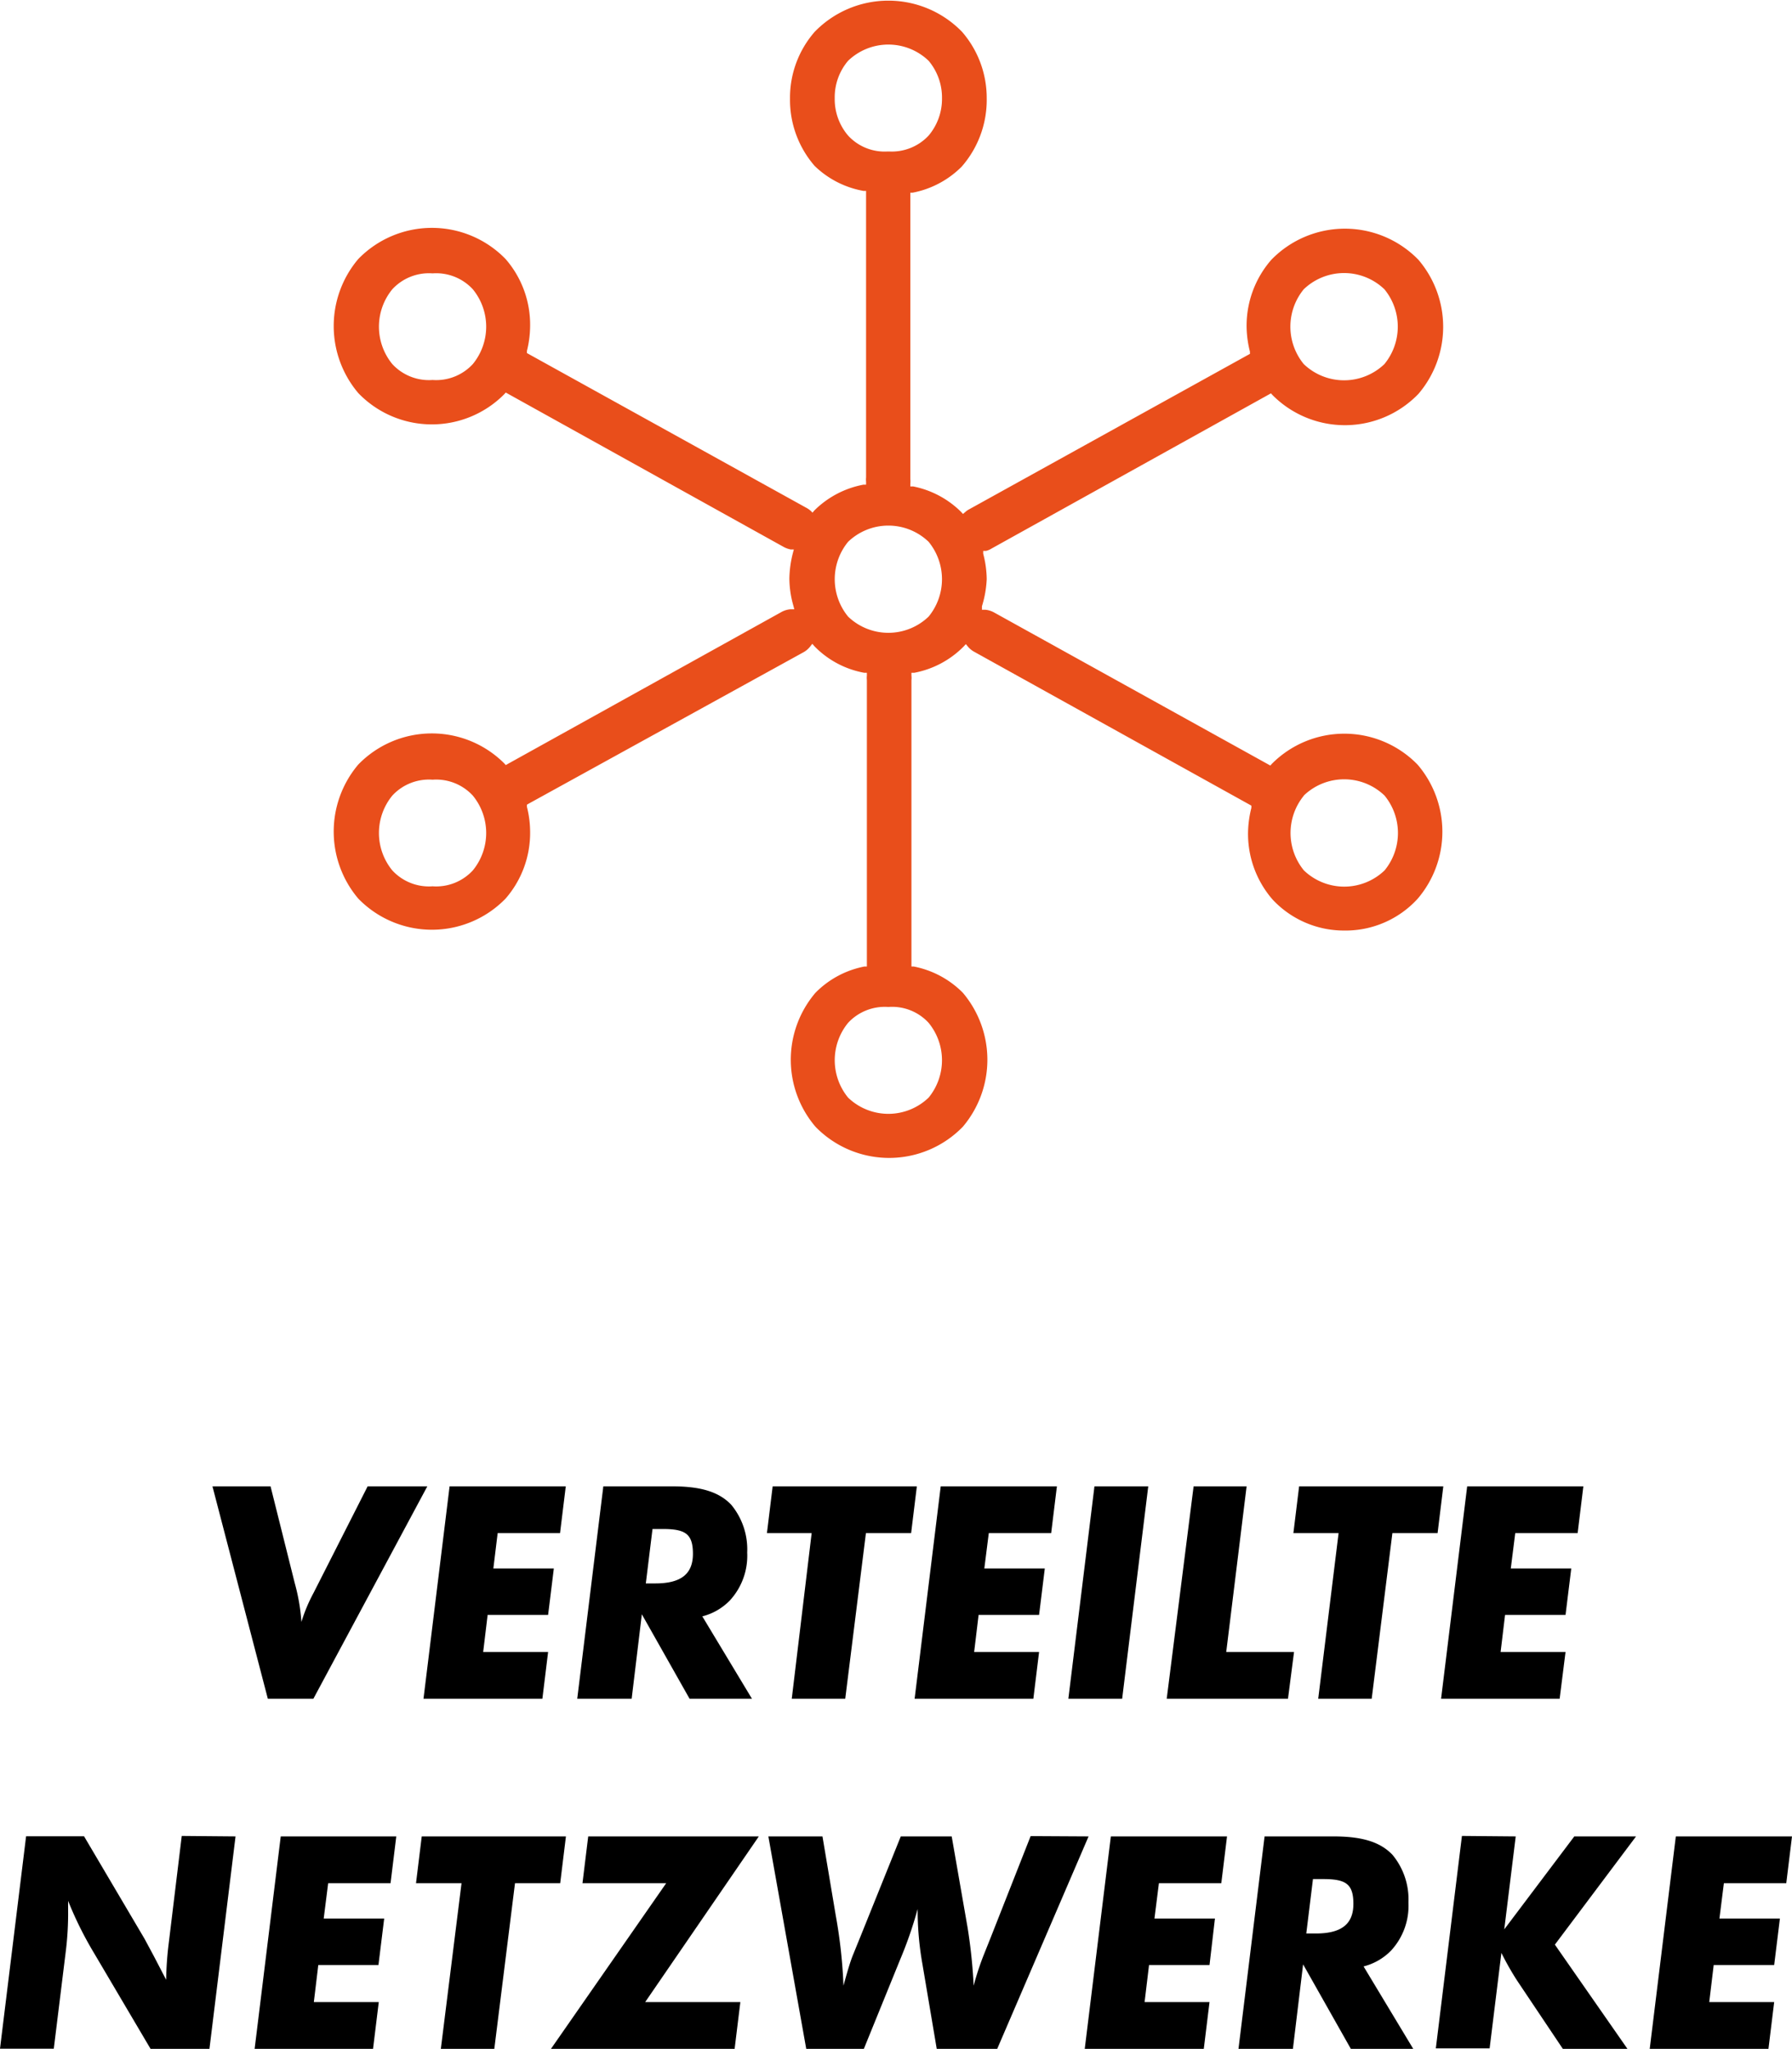 <svg xmlns="http://www.w3.org/2000/svg" viewBox="0 0 112.6 128.76"><defs><style>.cls-1{fill:#e94e1b;}</style></defs><g id="Ebene_2" data-name="Ebene 2"><g id="Ebene_3" data-name="Ebene 3"><path class="cls-1" d="M84.45,58.48a6.13,6.13,0,0,0,4.63-2,6.49,6.49,0,0,0,0-8.42A6.42,6.42,0,0,0,79.92,48l-.1.11L62.48,38.5a1.42,1.42,0,0,0-.56-.18l-.22,0,0-.22A6.73,6.73,0,0,0,62,36.4a6.51,6.51,0,0,0-.22-1.6l0-.18.18,0a1.19,1.19,0,0,0,.35-.15l17.55-9.75.1.11a6.41,6.41,0,0,0,9.17-.08,6.49,6.49,0,0,0,0-8.42,6.44,6.44,0,0,0-9.25,0,6.3,6.3,0,0,0-1.55,4.21,6.66,6.66,0,0,0,.21,1.56l0,.14-.13.07L60.91,32a1.2,1.2,0,0,0-.26.18l-.14.12-.13-.14a5.91,5.91,0,0,0-3-1.59l-.18,0,0-.18a1.27,1.27,0,0,0,0-.28v-18l.14,0a5.92,5.92,0,0,0,3.09-1.64A6.37,6.37,0,0,0,62,6.17,6.34,6.34,0,0,0,60.45,2a6.45,6.45,0,0,0-9.26,0,6.3,6.3,0,0,0-1.55,4.21,6.33,6.33,0,0,0,1.55,4.22A5.89,5.89,0,0,0,54.27,12l.15,0V30a1.37,1.37,0,0,0,0,.28l0,.18-.17,0a5.92,5.92,0,0,0-3.07,1.61l-.13.15L51,32.16a1.42,1.42,0,0,0-.34-.25L33.11,22.19l0-.14a6.6,6.6,0,0,0,.2-1.56,6.29,6.29,0,0,0-1.54-4.21,6.45,6.45,0,0,0-9.26,0,6.52,6.52,0,0,0,0,8.42,6.41,6.41,0,0,0,9.17.08l.1-.11,17.44,9.69a1.5,1.5,0,0,0,.46.17l.2,0-.05.19a6.93,6.93,0,0,0-.23,1.64,6.36,6.36,0,0,0,.25,1.7l.06.23h-.24a1.41,1.41,0,0,0-.6.19l-17.29,9.6-.1-.11a6.44,6.44,0,0,0-9.17.08,6.52,6.52,0,0,0,0,8.42,6.45,6.45,0,0,0,9.26,0,6.29,6.29,0,0,0,1.54-4.21,6.46,6.46,0,0,0-.2-1.55l0-.14.12-.07L50.47,41a1.36,1.36,0,0,0,.43-.36l.14-.18.15.17a5.82,5.82,0,0,0,3.11,1.65l.17,0,0,.18a1.37,1.37,0,0,0,0,.28v18l-.15,0a5.89,5.89,0,0,0-3.08,1.65,6.49,6.49,0,0,0,0,8.42,6.45,6.45,0,0,0,9.26,0,6.52,6.52,0,0,0,0-8.42,5.93,5.93,0,0,0-3.09-1.65l-.14,0v-18a1.33,1.33,0,0,0,0-.28l0-.18.18,0a5.89,5.89,0,0,0,3.09-1.64l.15-.16.14.17a1.38,1.38,0,0,0,.4.32l17.4,9.66,0,.14a6.79,6.79,0,0,0-.21,1.56,6.3,6.3,0,0,0,1.55,4.21A6.13,6.13,0,0,0,84.45,58.48ZM81.92,50A3.66,3.66,0,0,1,87,50a3.71,3.71,0,0,1,0,4.7,3.66,3.66,0,0,1-5.07,0,3.71,3.71,0,0,1,0-4.7Zm0-31.82a3.66,3.66,0,0,1,5.07,0,3.71,3.71,0,0,1,0,4.7,3.66,3.66,0,0,1-5.07,0,3.71,3.71,0,0,1,0-4.7Zm-52.21,4.7a3.13,3.13,0,0,1-2.53,1,3.13,3.13,0,0,1-2.53-1,3.71,3.71,0,0,1,0-4.7,3.13,3.13,0,0,1,2.53-1,3.13,3.13,0,0,1,2.53,1,3.71,3.71,0,0,1,0,4.7Zm0,31.82a3.13,3.13,0,0,1-2.53,1,3.13,3.13,0,0,1-2.53-1,3.71,3.71,0,0,1,0-4.7,3.13,3.13,0,0,1,2.53-1,3.13,3.13,0,0,1,2.53,1,3.71,3.71,0,0,1,0,4.7ZM53.29,8.52a3.52,3.52,0,0,1-.84-2.35,3.54,3.54,0,0,1,.84-2.35,3.65,3.65,0,0,1,5.06,0,3.59,3.59,0,0,1,.84,2.35,3.57,3.57,0,0,1-.84,2.35,3.16,3.16,0,0,1-2.48,1h-.1A3.11,3.11,0,0,1,53.29,8.52Zm5.06,55.76a3.71,3.71,0,0,1,0,4.7,3.65,3.65,0,0,1-5.06,0,3.71,3.71,0,0,1,0-4.7,3.15,3.15,0,0,1,2.48-1h.1A3.11,3.11,0,0,1,58.35,64.28Zm0-25.53a3.65,3.65,0,0,1-5.06,0,3.71,3.71,0,0,1,0-4.7,3.65,3.65,0,0,1,5.06,0,3.71,3.71,0,0,1,0,4.7Z"/><path d="M26.85,93.41l-7.16,13.35H16.83L13.35,93.41H17l1.52,6.08a12.2,12.2,0,0,1,.42,2.44,9.93,9.93,0,0,1,.76-1.82l3.4-6.7Z"/><path d="M35.55,93.41l-.36,2.94H31.27L31,98.57h3.8l-.36,2.92h-3.8l-.28,2.33h4.08l-.36,2.94H26.61l1.64-13.35Z"/><path d="M44.13,101.58l3.12,5.18H43.33l-3-5.31-.64,5.31H36.27l1.64-13.35h4.34c1.82,0,2.94.36,3.7,1.16a4.4,4.4,0,0,1,1,3,4.15,4.15,0,0,1-1.08,3A3.66,3.66,0,0,1,44.13,101.58ZM41,96.09l-.42,3.42h.6c1.62,0,2.36-.6,2.36-1.86s-.48-1.56-1.9-1.56Z"/><path d="M54.41,96.35l-1.3,10.41H49.75L51,96.35H48.19l.36-2.94h9.06l-.36,2.94Z"/><path d="M66.41,93.41l-.36,2.94H62.13l-.28,2.22h3.8l-.36,2.92h-3.8l-.28,2.33h4.08l-.36,2.94H57.47l1.64-13.35Z"/><path d="M72.15,93.41l-1.64,13.35H67.13l1.64-13.35Z"/><path d="M78.33,93.41l-1.28,10.41h4.26l-.38,2.94H73.31L75,93.41Z"/><path d="M87.49,96.35l-1.3,10.41H82.83l1.28-10.41H81.27l.36-2.94h9.06l-.36,2.94Z"/><path d="M99.49,93.41l-.36,2.94H95.21l-.28,2.22h3.8l-.36,2.92h-3.8l-.28,2.33h4.08L98,106.76H90.55l1.64-13.35Z"/><path d="M14.8,115.41l-1.64,13.35H9.46l-3.54-6a23,23,0,0,1-1.64-3.3v.6a19.3,19.3,0,0,1-.14,2.52l-.76,6.17H0l1.64-13.35H5.28l3.8,6.44.58,1.08.52,1,.26.5a20.91,20.91,0,0,1,.16-2.28l.82-6.76Z"/><path d="M24.9,115.41l-.36,2.94H20.62l-.28,2.22h3.8l-.36,2.92H20l-.28,2.33h4.08l-.36,2.94H16l1.64-13.35Z"/><path d="M32.36,118.35l-1.3,10.41H27.7L29,118.35H26.14l.36-2.94h9.06l-.36,2.94Z"/><path d="M46.52,125.82l-.36,2.94H34.62l7.24-10.41H36.6l.36-2.94H47.68l-7.14,10.41Z"/><path d="M68.4,115.41l-5.74,13.35h-3.8l-.9-5.33a19.38,19.38,0,0,1-.3-3.46,25.41,25.41,0,0,1-1.1,3.18l-2.28,5.61H50.66l-2.38-13.35h3.4l.84,5a31.49,31.49,0,0,1,.48,4.38c.32-1.17.44-1.52.56-1.84l.52-1.28,2.52-6.26h3.2l1,5.74a33.56,33.56,0,0,1,.38,3.64,17.11,17.11,0,0,1,.66-2l.4-1,2.52-6.4Z"/><path d="M77.1,115.41l-.36,2.94H72.82l-.28,2.22h3.8L76,123.49h-3.8l-.28,2.33H76l-.36,2.94H68.16l1.64-13.35Z"/><path d="M85.68,123.58l3.12,5.18H84.88l-3-5.31-.64,5.31H77.82l1.64-13.35H83.8c1.82,0,2.94.36,3.7,1.16a4.4,4.4,0,0,1,1,3,4.15,4.15,0,0,1-1.08,3A3.66,3.66,0,0,1,85.68,123.58Zm-3.18-5.49-.42,3.42h.6c1.62,0,2.36-.6,2.36-1.86s-.48-1.56-1.9-1.56Z"/><path d="M95.24,115.41l-.72,5.84,4.4-5.84h3.88l-5.1,6.8,4.56,6.55H98.2l-2.86-4.27a17.73,17.73,0,0,1-1-1.76l-.74,6H90.22l1.64-13.35Z"/><path d="M112.6,115.41l-.36,2.94h-3.92l-.28,2.22h3.8l-.36,2.92h-3.8l-.28,2.33h4.08l-.36,2.94h-7.46l1.64-13.35Z"/></g></g></svg>